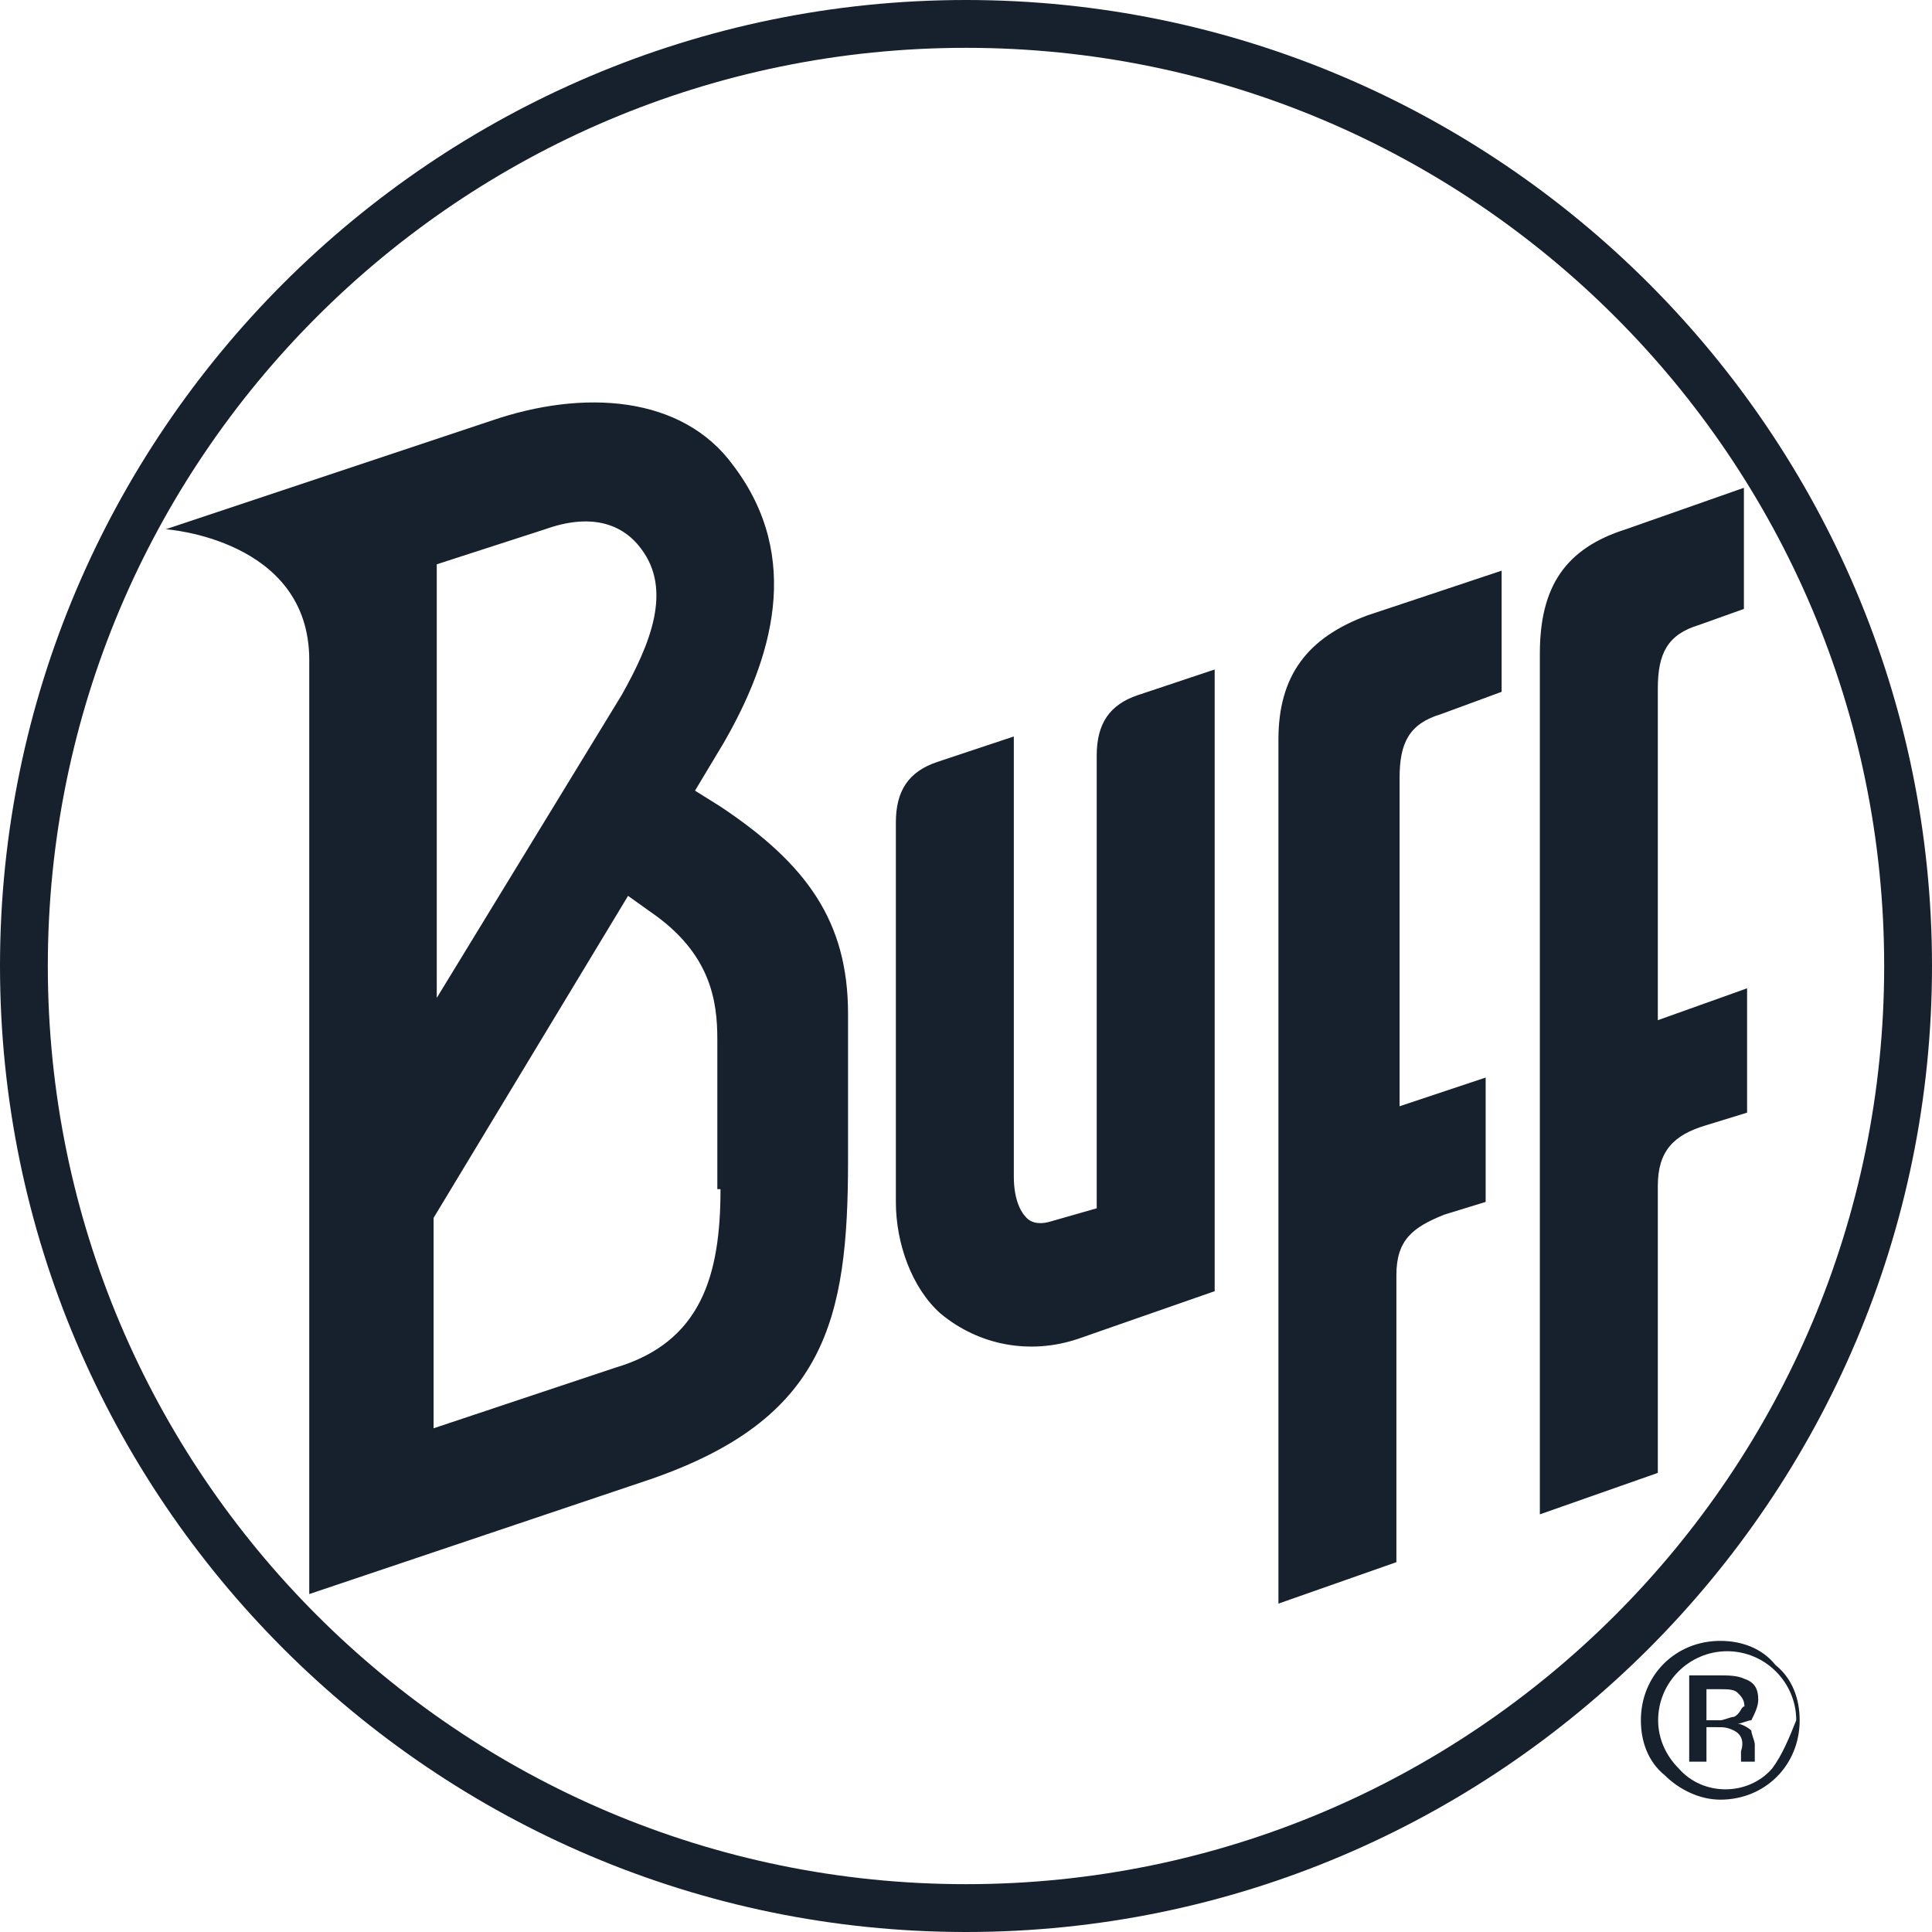 <?xml version="1.0" encoding="UTF-8"?>
<svg width="73px" height="73px" viewBox="0 0 73 73" version="1.1" xmlns="http://www.w3.org/2000/svg" xmlns:xlink="http://www.w3.org/1999/xlink">
    <title>buff_blue</title>
    <g id="Case-Studies" stroke="none" stroke-width="1" fill="none" fill-rule="evenodd">
        <g id="artboards/project-page---UPR" transform="translate(-960, -8433)" fill="#16212D" fill-rule="nonzero">
            <g id="sponsors" transform="translate(101, 7835)">
                <g id="buff_blue" transform="translate(859, 598)">
                    <path d="M36.5,0 C16.383,0 0,16.383 0,36.5 C0,56.617 16.383,73 36.5,73 C56.617,73 73,56.617 73,36.5 C73,36.5 73,36.5 73,36.5 C73,16.383 56.617,0 36.5,0 L36.5,0 Z M36.5,71.193 C17.347,71.193 1.807,55.653 1.807,36.5 C1.807,17.347 17.347,1.807 36.5,1.807 C55.653,1.807 71.193,17.347 71.193,36.5 C71.193,55.653 55.653,71.193 36.5,71.193 L36.5,71.193 Z M27.224,30.477 L26.261,29.875 L27.345,28.068 C29.152,24.936 30.356,21.081 27.706,17.587 C25.779,14.937 22.045,14.696 18.551,15.901 L6.264,19.997 C6.264,19.997 11.685,20.358 11.685,24.936 L11.685,60.231 L24.574,55.894 C31.2,53.606 32.043,49.871 32.043,43.848 L32.043,38.307 C32.043,34.814 30.477,32.645 27.224,30.477 L27.224,30.477 Z M16.503,21.322 L20.599,19.997 C22.285,19.394 23.49,19.756 24.213,20.719 C25.417,22.285 24.574,24.333 23.49,26.261 L16.503,37.705 L16.503,21.322 L16.503,21.322 Z M27.224,44.932 C27.224,48.185 26.502,50.715 23.249,51.678 L16.383,53.967 L16.383,46.017 L23.731,33.85 L24.574,34.452 C26.863,36.018 27.104,37.825 27.104,39.271 L27.104,44.932 L27.224,44.932 Z M62.64,38.548 L62.64,26.02 C62.64,24.695 63.002,23.972 64.206,23.611 L65.893,23.008 L65.893,18.431 L61.436,19.997 C59.147,20.719 58.183,22.165 58.183,24.695 L58.183,57.219 L62.64,55.653 L62.64,44.812 C62.64,43.487 63.243,42.884 64.447,42.523 L66.013,42.041 L66.013,37.343 L62.64,38.548 Z M41.439,28.55 L41.439,45.655 L39.752,46.137 C39.391,46.257 39.03,46.257 38.789,46.017 C38.548,45.776 38.307,45.294 38.307,44.45 L38.307,27.827 L35.416,28.79 C34.332,29.152 33.85,29.875 33.85,31.079 L33.85,45.414 C33.85,46.98 34.452,48.667 35.536,49.63 C36.982,50.835 38.909,51.196 40.716,50.594 L45.896,48.787 L45.896,25.297 L43.005,26.261 C41.921,26.622 41.439,27.345 41.439,28.55 L41.439,28.55 Z M48.305,27.947 L48.305,60.592 L52.762,59.026 L52.762,48.185 C52.762,46.86 53.365,46.378 54.569,45.896 L56.135,45.414 L56.135,40.716 L52.883,41.8 L52.883,29.393 C52.883,28.068 53.244,27.345 54.449,26.983 L56.738,26.14 L56.738,21.563 L51.678,23.249 C49.389,24.092 48.305,25.538 48.305,27.947 L48.305,27.947 Z" id="Shape"></path>
                    <path d="M66.435,64.217 C66.435,63.826 66.304,63.565 65.913,63.435 C65.652,63.304 65.261,63.304 65,63.304 L63.826,63.304 L63.826,66.565 L64.478,66.565 L64.478,65.261 L64.87,65.261 C65.13,65.261 65.261,65.261 65.522,65.391 C65.783,65.522 65.913,65.783 65.783,66.174 L65.783,66.435 L65.783,66.565 L65.783,66.565 L65.783,66.565 L66.304,66.565 L66.304,66.565 C66.304,66.565 66.304,66.435 66.304,66.435 C66.304,66.304 66.304,66.304 66.304,66.174 L66.304,65.913 C66.304,65.783 66.174,65.522 66.174,65.391 C66.043,65.261 65.783,65.13 65.652,65.13 C65.783,65.13 66.043,65 66.174,65 C66.304,64.739 66.435,64.478 66.435,64.217 M65.522,64.87 C65.391,64.87 65.13,65 65,65 L64.478,65 L64.478,63.826 L65,63.826 C65.261,63.826 65.522,63.826 65.652,63.957 C65.783,64.087 65.913,64.217 65.913,64.478 C65.783,64.478 65.783,64.739 65.522,64.87 M65,62 C63.304,62 62,63.304 62,65 C62,65.783 62.261,66.565 62.913,67.087 C63.435,67.609 64.217,68 65,68 C66.696,68 68,66.696 68,65 C68,64.217 67.739,63.435 67.087,62.913 C66.565,62.261 65.783,62 65,62 M66.957,66.826 C66.043,67.87 64.348,67.87 63.435,66.826 C63.435,66.826 63.435,66.826 63.435,66.826 C62.913,66.304 62.652,65.652 62.652,65 C62.652,63.565 63.826,62.391 65.261,62.391 C66.696,62.391 67.87,63.565 67.87,65 C67.609,65.652 67.348,66.304 66.957,66.826" id="Shape"></path>
                </g>
            </g>
        </g>
    </g>
</svg>